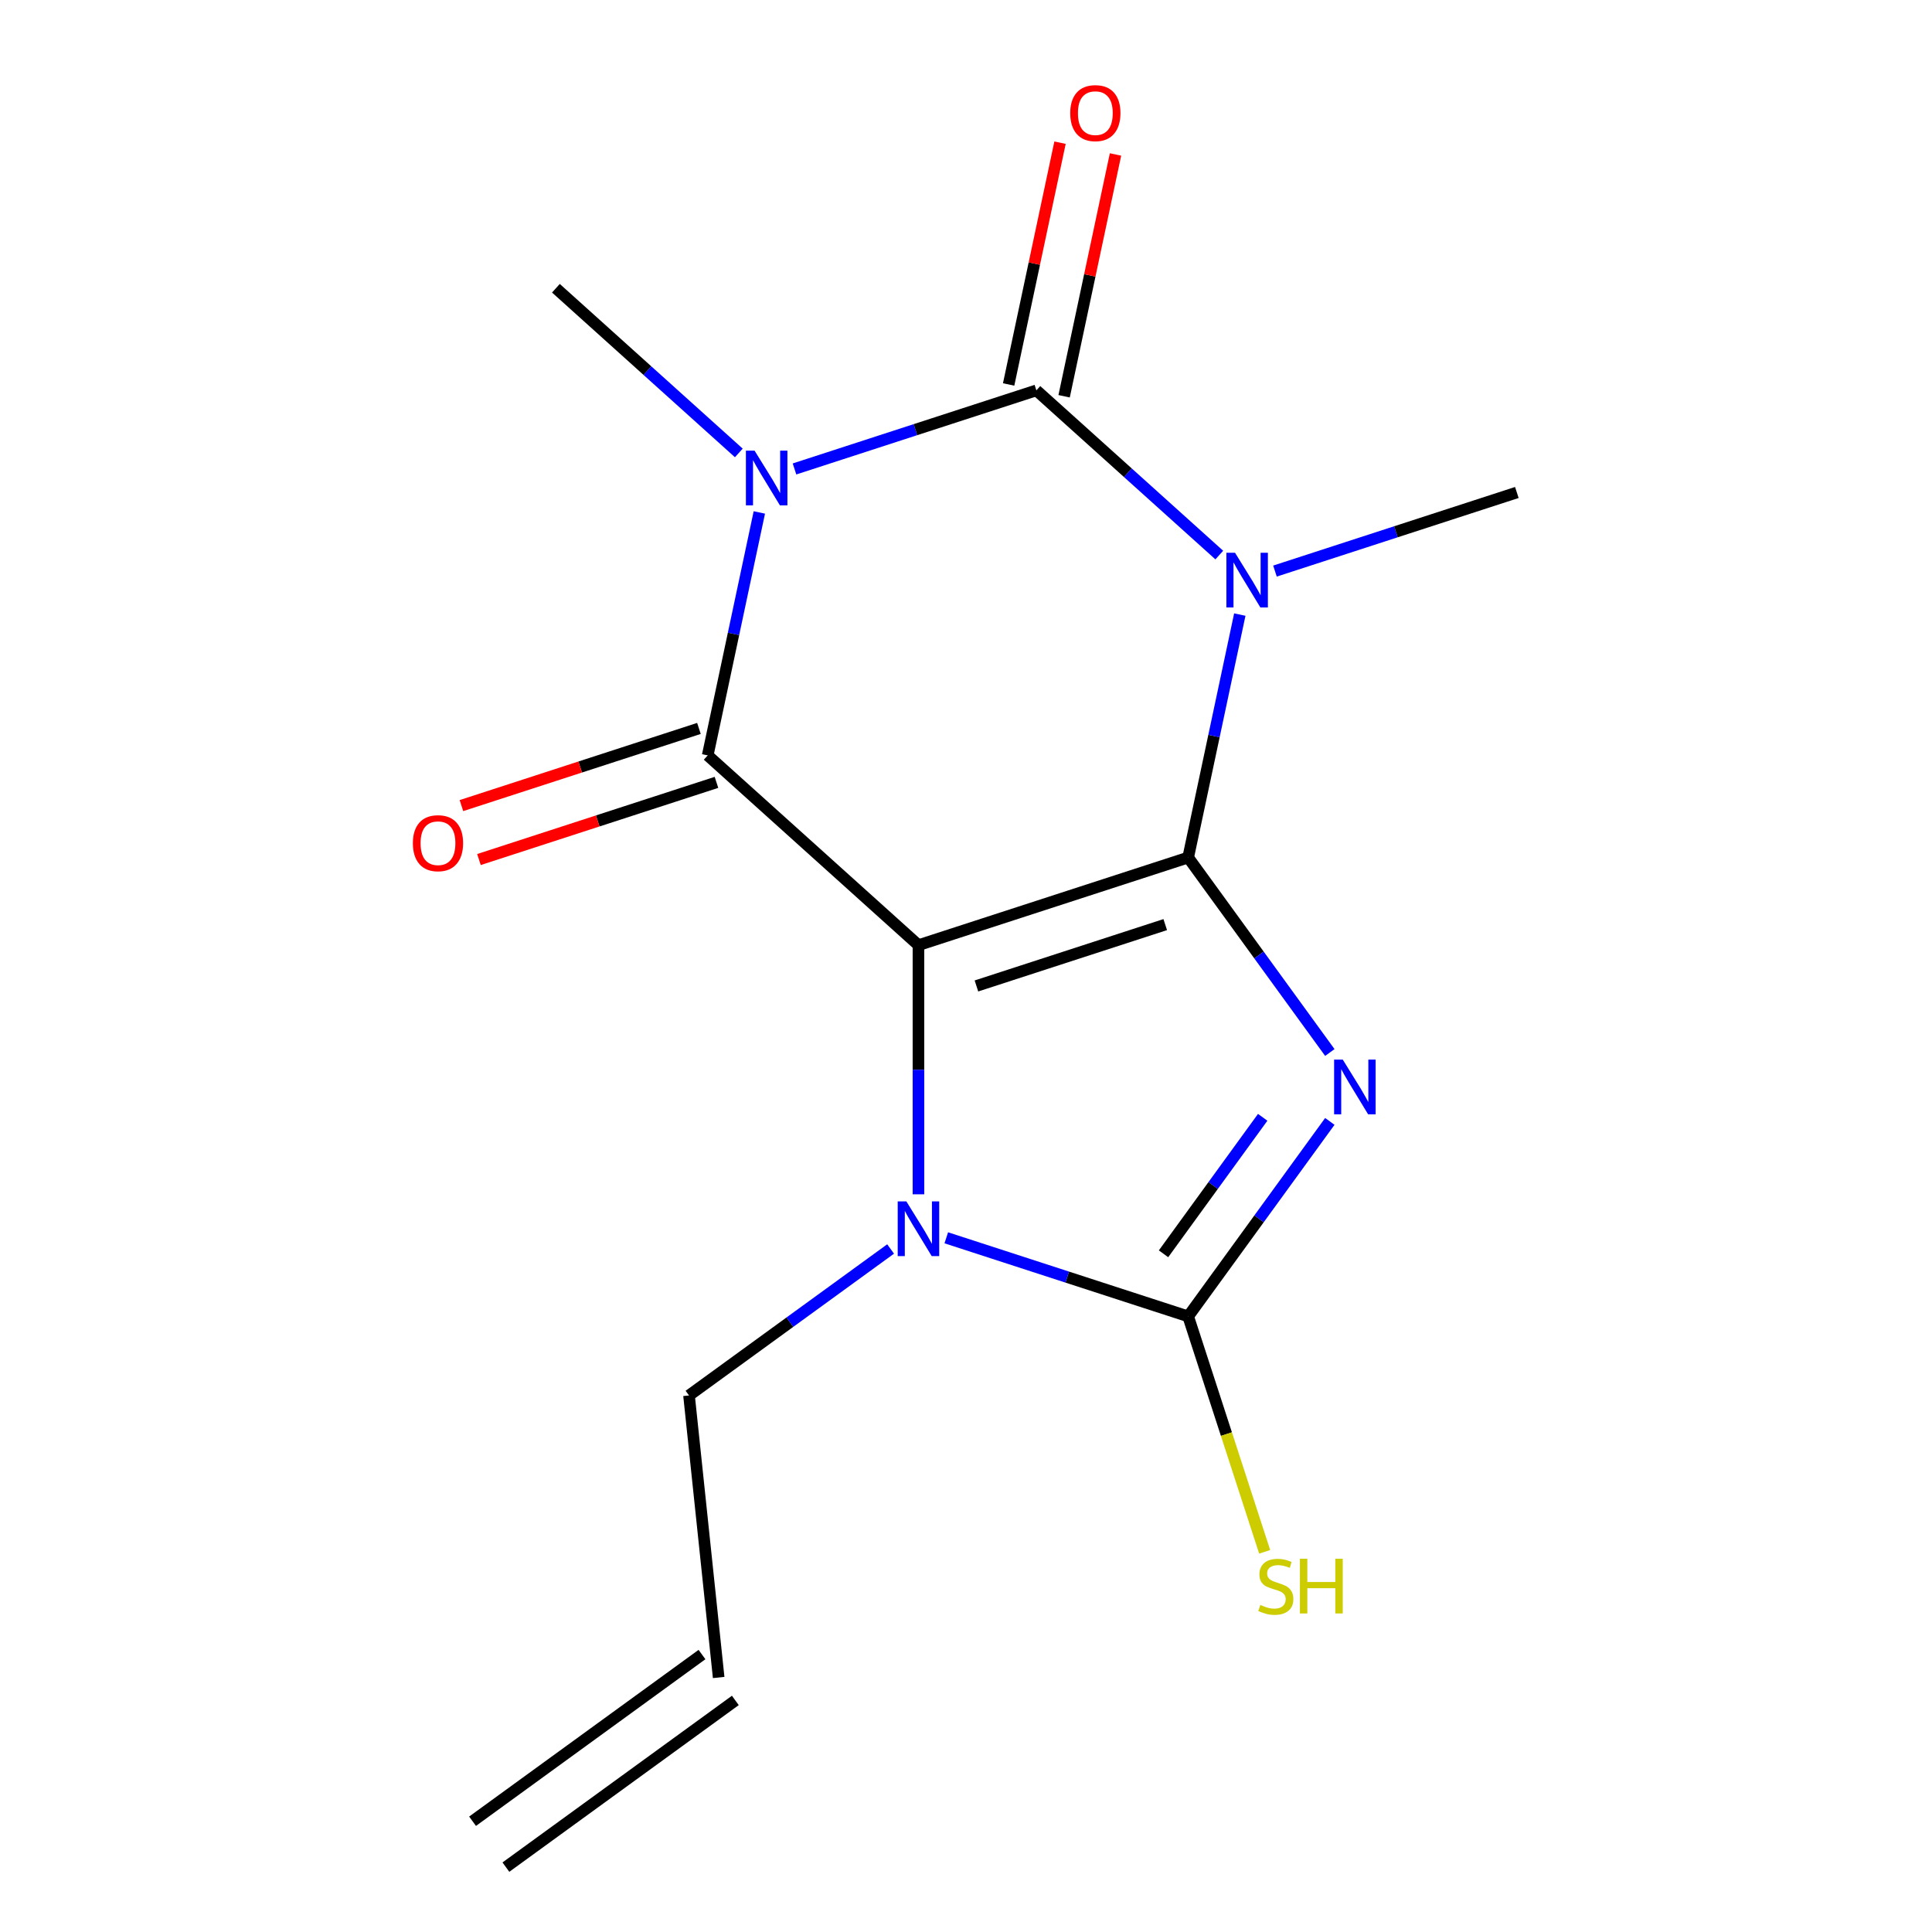 <?xml version='1.0' encoding='iso-8859-1'?>
<svg version='1.1' baseProfile='full'
              xmlns='http://www.w3.org/2000/svg'
                      xmlns:rdkit='http://www.rdkit.org/xml'
                      xmlns:xlink='http://www.w3.org/1999/xlink'
                  xml:space='preserve'
width='1000px' height='1000px' viewBox='0 0 1000 1000'>
<!-- END OF HEADER -->
<rect style='opacity:1.0;fill:#FFFFFF;stroke:none' width='1000' height='1000' x='0' y='0'> </rect>
<path class='bond-0' d='M 614.993,443.852 L 475.389,489.212' style='fill:none;fill-rule:evenodd;stroke:#000000;stroke-width:6px;stroke-linecap:butt;stroke-linejoin:miter;stroke-opacity:1' />
<path class='bond-0' d='M 603.124,478.577 L 505.402,510.329' style='fill:none;fill-rule:evenodd;stroke:#000000;stroke-width:6px;stroke-linecap:butt;stroke-linejoin:miter;stroke-opacity:1' />
<path class='bond-1' d='M 614.993,443.852 L 651.656,494.315' style='fill:none;fill-rule:evenodd;stroke:#000000;stroke-width:6px;stroke-linecap:butt;stroke-linejoin:miter;stroke-opacity:1' />
<path class='bond-1' d='M 651.656,494.315 L 688.319,544.777' style='fill:none;fill-rule:evenodd;stroke:#0000FF;stroke-width:6px;stroke-linecap:butt;stroke-linejoin:miter;stroke-opacity:1' />
<path class='bond-2' d='M 614.993,443.852 L 628.358,380.977' style='fill:none;fill-rule:evenodd;stroke:#000000;stroke-width:6px;stroke-linecap:butt;stroke-linejoin:miter;stroke-opacity:1' />
<path class='bond-2' d='M 628.358,380.977 L 641.722,318.101' style='fill:none;fill-rule:evenodd;stroke:#0000FF;stroke-width:6px;stroke-linecap:butt;stroke-linejoin:miter;stroke-opacity:1' />
<path class='bond-5' d='M 475.389,489.212 L 366.304,390.992' style='fill:none;fill-rule:evenodd;stroke:#000000;stroke-width:6px;stroke-linecap:butt;stroke-linejoin:miter;stroke-opacity:1' />
<path class='bond-7' d='M 475.389,489.212 L 475.389,553.692' style='fill:none;fill-rule:evenodd;stroke:#000000;stroke-width:6px;stroke-linecap:butt;stroke-linejoin:miter;stroke-opacity:1' />
<path class='bond-7' d='M 475.389,553.692 L 475.389,618.171' style='fill:none;fill-rule:evenodd;stroke:#0000FF;stroke-width:6px;stroke-linecap:butt;stroke-linejoin:miter;stroke-opacity:1' />
<path class='bond-6' d='M 688.319,580.436 L 651.656,630.899' style='fill:none;fill-rule:evenodd;stroke:#0000FF;stroke-width:6px;stroke-linecap:butt;stroke-linejoin:miter;stroke-opacity:1' />
<path class='bond-6' d='M 651.656,630.899 L 614.993,681.361' style='fill:none;fill-rule:evenodd;stroke:#000000;stroke-width:6px;stroke-linecap:butt;stroke-linejoin:miter;stroke-opacity:1' />
<path class='bond-6' d='M 653.569,578.319 L 627.905,613.643' style='fill:none;fill-rule:evenodd;stroke:#0000FF;stroke-width:6px;stroke-linecap:butt;stroke-linejoin:miter;stroke-opacity:1' />
<path class='bond-6' d='M 627.905,613.643 L 602.241,648.966' style='fill:none;fill-rule:evenodd;stroke:#000000;stroke-width:6px;stroke-linecap:butt;stroke-linejoin:miter;stroke-opacity:1' />
<path class='bond-4' d='M 631.102,287.297 L 583.765,244.674' style='fill:none;fill-rule:evenodd;stroke:#0000FF;stroke-width:6px;stroke-linecap:butt;stroke-linejoin:miter;stroke-opacity:1' />
<path class='bond-4' d='M 583.765,244.674 L 536.427,202.051' style='fill:none;fill-rule:evenodd;stroke:#000000;stroke-width:6px;stroke-linecap:butt;stroke-linejoin:miter;stroke-opacity:1' />
<path class='bond-11' d='M 659.922,295.59 L 722.519,275.25' style='fill:none;fill-rule:evenodd;stroke:#0000FF;stroke-width:6px;stroke-linecap:butt;stroke-linejoin:miter;stroke-opacity:1' />
<path class='bond-11' d='M 722.519,275.25 L 785.116,254.911' style='fill:none;fill-rule:evenodd;stroke:#000000;stroke-width:6px;stroke-linecap:butt;stroke-linejoin:miter;stroke-opacity:1' />
<path class='bond-3' d='M 411.233,242.729 L 473.83,222.39' style='fill:none;fill-rule:evenodd;stroke:#0000FF;stroke-width:6px;stroke-linecap:butt;stroke-linejoin:miter;stroke-opacity:1' />
<path class='bond-3' d='M 473.83,222.39 L 536.427,202.051' style='fill:none;fill-rule:evenodd;stroke:#000000;stroke-width:6px;stroke-linecap:butt;stroke-linejoin:miter;stroke-opacity:1' />
<path class='bond-12' d='M 382.413,234.436 L 335.075,191.813' style='fill:none;fill-rule:evenodd;stroke:#0000FF;stroke-width:6px;stroke-linecap:butt;stroke-linejoin:miter;stroke-opacity:1' />
<path class='bond-12' d='M 335.075,191.813 L 287.738,149.19' style='fill:none;fill-rule:evenodd;stroke:#000000;stroke-width:6px;stroke-linecap:butt;stroke-linejoin:miter;stroke-opacity:1' />
<path class='bond-17' d='M 393.033,265.241 L 379.668,328.116' style='fill:none;fill-rule:evenodd;stroke:#0000FF;stroke-width:6px;stroke-linecap:butt;stroke-linejoin:miter;stroke-opacity:1' />
<path class='bond-17' d='M 379.668,328.116 L 366.304,390.992' style='fill:none;fill-rule:evenodd;stroke:#000000;stroke-width:6px;stroke-linecap:butt;stroke-linejoin:miter;stroke-opacity:1' />
<path class='bond-8' d='M 550.785,205.103 L 564.086,142.527' style='fill:none;fill-rule:evenodd;stroke:#000000;stroke-width:6px;stroke-linecap:butt;stroke-linejoin:miter;stroke-opacity:1' />
<path class='bond-8' d='M 564.086,142.527 L 577.387,79.952' style='fill:none;fill-rule:evenodd;stroke:#FF0000;stroke-width:6px;stroke-linecap:butt;stroke-linejoin:miter;stroke-opacity:1' />
<path class='bond-8' d='M 522.069,198.999 L 535.37,136.423' style='fill:none;fill-rule:evenodd;stroke:#000000;stroke-width:6px;stroke-linecap:butt;stroke-linejoin:miter;stroke-opacity:1' />
<path class='bond-8' d='M 535.37,136.423 L 548.671,73.848' style='fill:none;fill-rule:evenodd;stroke:#FF0000;stroke-width:6px;stroke-linecap:butt;stroke-linejoin:miter;stroke-opacity:1' />
<path class='bond-9' d='M 361.768,377.031 L 300.301,397.003' style='fill:none;fill-rule:evenodd;stroke:#000000;stroke-width:6px;stroke-linecap:butt;stroke-linejoin:miter;stroke-opacity:1' />
<path class='bond-9' d='M 300.301,397.003 L 238.833,416.975' style='fill:none;fill-rule:evenodd;stroke:#FF0000;stroke-width:6px;stroke-linecap:butt;stroke-linejoin:miter;stroke-opacity:1' />
<path class='bond-9' d='M 370.84,404.952 L 309.373,424.924' style='fill:none;fill-rule:evenodd;stroke:#000000;stroke-width:6px;stroke-linecap:butt;stroke-linejoin:miter;stroke-opacity:1' />
<path class='bond-9' d='M 309.373,424.924 L 247.905,444.896' style='fill:none;fill-rule:evenodd;stroke:#FF0000;stroke-width:6px;stroke-linecap:butt;stroke-linejoin:miter;stroke-opacity:1' />
<path class='bond-10' d='M 614.993,681.361 L 634.789,742.288' style='fill:none;fill-rule:evenodd;stroke:#000000;stroke-width:6px;stroke-linecap:butt;stroke-linejoin:miter;stroke-opacity:1' />
<path class='bond-10' d='M 634.789,742.288 L 654.586,803.215' style='fill:none;fill-rule:evenodd;stroke:#CCCC00;stroke-width:6px;stroke-linecap:butt;stroke-linejoin:miter;stroke-opacity:1' />
<path class='bond-16' d='M 614.993,681.361 L 552.396,661.022' style='fill:none;fill-rule:evenodd;stroke:#000000;stroke-width:6px;stroke-linecap:butt;stroke-linejoin:miter;stroke-opacity:1' />
<path class='bond-16' d='M 552.396,661.022 L 489.799,640.683' style='fill:none;fill-rule:evenodd;stroke:#0000FF;stroke-width:6px;stroke-linecap:butt;stroke-linejoin:miter;stroke-opacity:1' />
<path class='bond-13' d='M 460.979,646.47 L 408.807,684.376' style='fill:none;fill-rule:evenodd;stroke:#0000FF;stroke-width:6px;stroke-linecap:butt;stroke-linejoin:miter;stroke-opacity:1' />
<path class='bond-13' d='M 408.807,684.376 L 356.634,722.281' style='fill:none;fill-rule:evenodd;stroke:#000000;stroke-width:6px;stroke-linecap:butt;stroke-linejoin:miter;stroke-opacity:1' />
<path class='bond-14' d='M 356.634,722.281 L 371.978,868.265' style='fill:none;fill-rule:evenodd;stroke:#000000;stroke-width:6px;stroke-linecap:butt;stroke-linejoin:miter;stroke-opacity:1' />
<path class='bond-15' d='M 363.35,856.39 L 244.596,942.67' style='fill:none;fill-rule:evenodd;stroke:#000000;stroke-width:6px;stroke-linecap:butt;stroke-linejoin:miter;stroke-opacity:1' />
<path class='bond-15' d='M 380.606,880.141 L 261.852,966.421' style='fill:none;fill-rule:evenodd;stroke:#000000;stroke-width:6px;stroke-linecap:butt;stroke-linejoin:miter;stroke-opacity:1' />
<path  class='atom-2' d='M 695.013 548.447
L 704.293 563.447
Q 705.213 564.927, 706.693 567.607
Q 708.173 570.287, 708.253 570.447
L 708.253 548.447
L 712.013 548.447
L 712.013 576.767
L 708.133 576.767
L 698.173 560.367
Q 697.013 558.447, 695.773 556.247
Q 694.573 554.047, 694.213 553.367
L 694.213 576.767
L 690.533 576.767
L 690.533 548.447
L 695.013 548.447
' fill='#0000FF'/>
<path  class='atom-3' d='M 639.252 286.112
L 648.532 301.112
Q 649.452 302.592, 650.932 305.272
Q 652.412 307.952, 652.492 308.112
L 652.492 286.112
L 656.252 286.112
L 656.252 314.432
L 652.372 314.432
L 642.412 298.032
Q 641.252 296.112, 640.012 293.912
Q 638.812 291.712, 638.452 291.032
L 638.452 314.432
L 634.772 314.432
L 634.772 286.112
L 639.252 286.112
' fill='#0000FF'/>
<path  class='atom-4' d='M 390.563 233.251
L 399.843 248.251
Q 400.763 249.731, 402.243 252.411
Q 403.723 255.091, 403.803 255.251
L 403.803 233.251
L 407.563 233.251
L 407.563 261.571
L 403.683 261.571
L 393.723 245.171
Q 392.563 243.251, 391.323 241.051
Q 390.123 238.851, 389.763 238.171
L 389.763 261.571
L 386.083 261.571
L 386.083 233.251
L 390.563 233.251
' fill='#0000FF'/>
<path  class='atom-8' d='M 469.129 621.841
L 478.409 636.841
Q 479.329 638.321, 480.809 641.001
Q 482.289 643.681, 482.369 643.841
L 482.369 621.841
L 486.129 621.841
L 486.129 650.161
L 482.249 650.161
L 472.289 633.761
Q 471.129 631.841, 469.889 629.641
Q 468.689 627.441, 468.329 626.761
L 468.329 650.161
L 464.649 650.161
L 464.649 621.841
L 469.129 621.841
' fill='#0000FF'/>
<path  class='atom-9' d='M 553.946 58.55
Q 553.946 51.75, 557.306 47.95
Q 560.666 44.15, 566.946 44.15
Q 573.226 44.15, 576.586 47.95
Q 579.946 51.75, 579.946 58.55
Q 579.946 65.43, 576.546 69.35
Q 573.146 73.23, 566.946 73.23
Q 560.706 73.23, 557.306 69.35
Q 553.946 65.47, 553.946 58.55
M 566.946 70.03
Q 571.266 70.03, 573.586 67.15
Q 575.946 64.23, 575.946 58.55
Q 575.946 52.99, 573.586 50.19
Q 571.266 47.35, 566.946 47.35
Q 562.626 47.35, 560.266 50.15
Q 557.946 52.95, 557.946 58.55
Q 557.946 64.27, 560.266 67.15
Q 562.626 70.03, 566.946 70.03
' fill='#FF0000'/>
<path  class='atom-10' d='M 213.7 436.432
Q 213.7 429.632, 217.06 425.832
Q 220.42 422.032, 226.7 422.032
Q 232.98 422.032, 236.34 425.832
Q 239.7 429.632, 239.7 436.432
Q 239.7 443.312, 236.3 447.232
Q 232.9 451.112, 226.7 451.112
Q 220.46 451.112, 217.06 447.232
Q 213.7 443.352, 213.7 436.432
M 226.7 447.912
Q 231.02 447.912, 233.34 445.032
Q 235.7 442.112, 235.7 436.432
Q 235.7 430.872, 233.34 428.072
Q 231.02 425.232, 226.7 425.232
Q 222.38 425.232, 220.02 428.032
Q 217.7 430.832, 217.7 436.432
Q 217.7 442.152, 220.02 445.032
Q 222.38 447.912, 226.7 447.912
' fill='#FF0000'/>
<path  class='atom-11' d='M 652.353 830.725
Q 652.673 830.845, 653.993 831.405
Q 655.313 831.965, 656.753 832.325
Q 658.233 832.645, 659.673 832.645
Q 662.353 832.645, 663.913 831.365
Q 665.473 830.045, 665.473 827.765
Q 665.473 826.205, 664.673 825.245
Q 663.913 824.285, 662.713 823.765
Q 661.513 823.245, 659.513 822.645
Q 656.993 821.885, 655.473 821.165
Q 653.993 820.445, 652.913 818.925
Q 651.873 817.405, 651.873 814.845
Q 651.873 811.285, 654.273 809.085
Q 656.713 806.885, 661.513 806.885
Q 664.793 806.885, 668.513 808.445
L 667.593 811.525
Q 664.193 810.125, 661.633 810.125
Q 658.873 810.125, 657.353 811.285
Q 655.833 812.405, 655.873 814.365
Q 655.873 815.885, 656.633 816.805
Q 657.433 817.725, 658.553 818.245
Q 659.713 818.765, 661.633 819.365
Q 664.193 820.165, 665.713 820.965
Q 667.233 821.765, 668.313 823.405
Q 669.433 825.005, 669.433 827.765
Q 669.433 831.685, 666.793 833.805
Q 664.193 835.885, 659.833 835.885
Q 657.313 835.885, 655.393 835.325
Q 653.513 834.805, 651.273 833.885
L 652.353 830.725
' fill='#CCCC00'/>
<path  class='atom-11' d='M 672.833 806.805
L 676.673 806.805
L 676.673 818.845
L 691.153 818.845
L 691.153 806.805
L 694.993 806.805
L 694.993 835.125
L 691.153 835.125
L 691.153 822.045
L 676.673 822.045
L 676.673 835.125
L 672.833 835.125
L 672.833 806.805
' fill='#CCCC00'/>
</svg>
